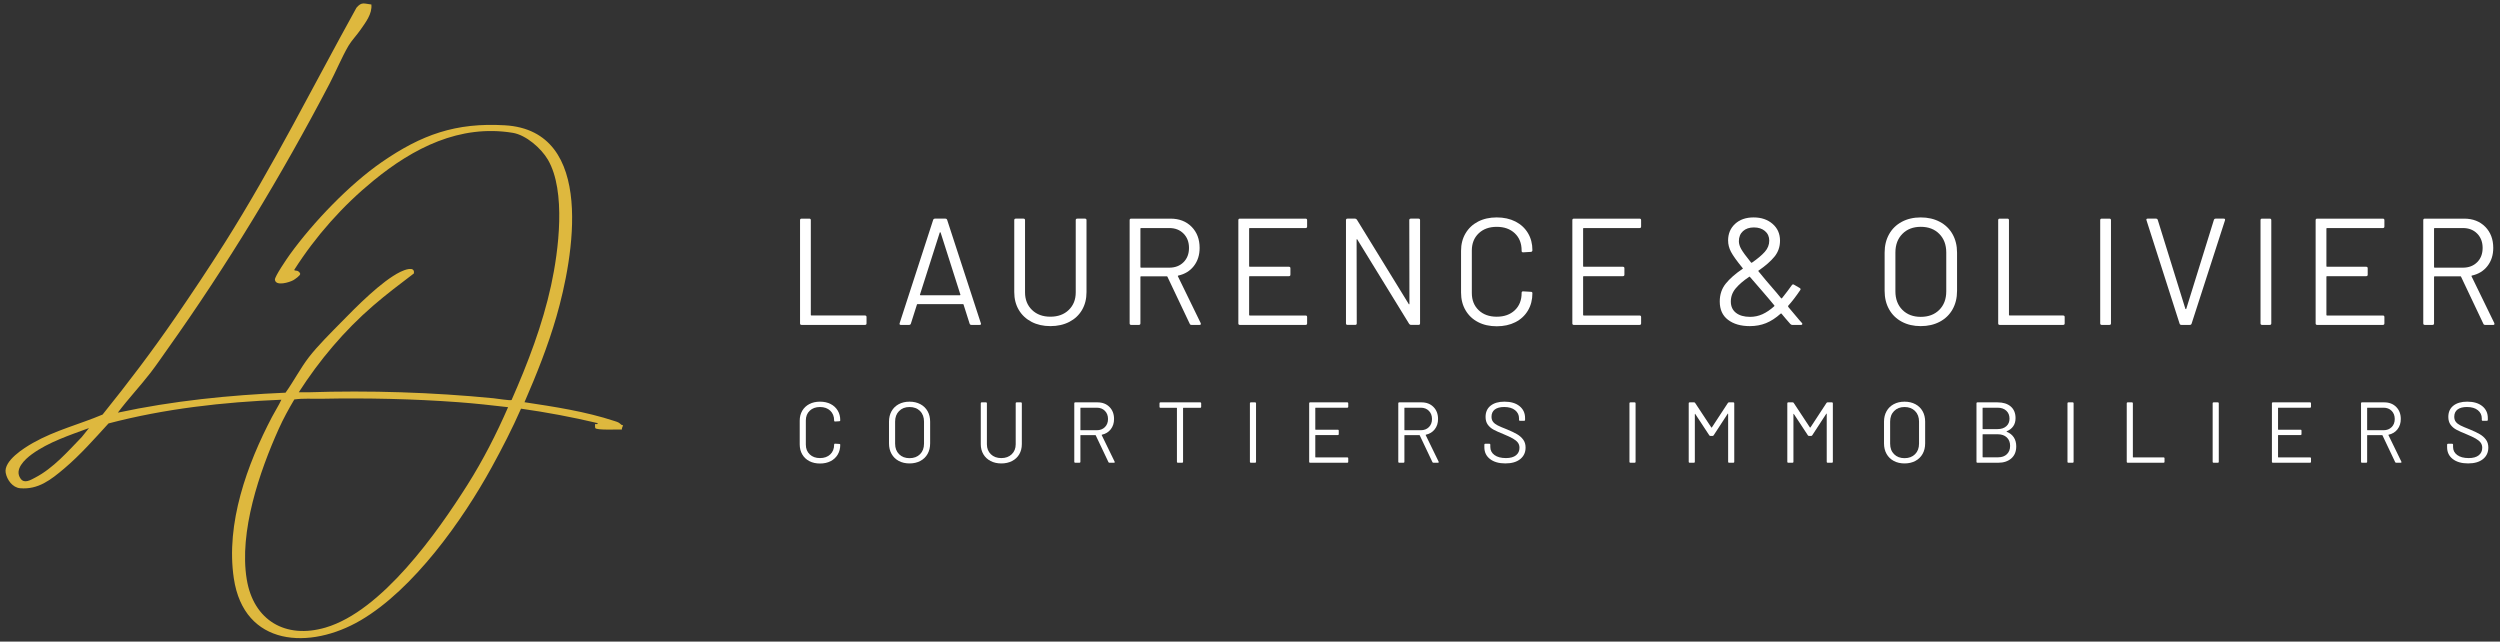 <svg xmlns="http://www.w3.org/2000/svg" id="Calque_1" width="452" height="116" viewBox="0 0 452 116"><rect x="0" y="0" width="452" height="116" fill="#333333" stroke="none"/><g><path d="M144.648,58.468v-18.665c0-.183.091-.274.274-.274h1.4c.183,0,.274.092.274.274v17.128c0,.073.036.11.11.11h9.689c.183,0,.274.092.274.274v1.153c0,.183-.092.274-.274.274h-11.474c-.183,0-.274-.091-.274-.274Z" style="fill: #fff;"></path><path d="M175.308,58.523l-1.098-3.459c-.018-.055-.055-.082-.11-.082h-8.207c-.055,0-.092.027-.11.082l-1.098,3.459c-.055.147-.165.22-.329.22h-1.482c-.202,0-.274-.1-.22-.302l6.066-18.693c.055-.146.165-.219.329-.219h1.866c.165,0,.275.073.329.219l6.094,18.693.027.11c0,.128-.082.192-.247.192h-1.482c-.165,0-.274-.073-.329-.22ZM166.346,53.349c.027.027.059.041.096.041h7.082c.036,0,.069-.014.096-.041.027-.027.032-.059.014-.096l-3.568-11.199c-.019-.037-.046-.055-.082-.055-.037,0-.064.018-.082.055l-3.568,11.199c-.018.037-.014.069.014.096Z" style="fill: #fff;"></path><path d="M186.507,58.193c-.988-.512-1.757-1.231-2.306-2.155-.549-.924-.824-1.999-.824-3.225v-13.011c0-.183.091-.274.275-.274h1.4c.183,0,.274.092.274.274v13.066c0,1.299.421,2.356,1.263,3.17.841.815,1.949,1.221,3.321,1.221s2.479-.407,3.321-1.221c.841-.814,1.263-1.871,1.263-3.17v-13.066c0-.183.091-.274.274-.274h1.4c.183,0,.274.092.274.274v13.011c0,1.226-.27,2.301-.81,3.225-.54.924-1.304,1.643-2.292,2.155-.988.512-2.132.769-3.431.769-1.281,0-2.416-.256-3.404-.769Z" style="fill: #fff;"></path><path d="M215.108,58.55l-4.035-8.509c-.018-.055-.055-.082-.11-.082h-4.666c-.073,0-.11.037-.11.11v8.399c0,.183-.092.274-.274.274h-1.4c-.183,0-.274-.091-.274-.274v-18.665c0-.183.091-.274.274-.274h7.109c1.574,0,2.845.49,3.815,1.469.97.979,1.455,2.255,1.455,3.829,0,1.281-.348,2.37-1.043,3.267-.696.897-1.638,1.473-2.827,1.729-.073.037-.092.082-.055.137l4.117,8.454c.018.037.027.082.027.137,0,.128-.073.192-.22.192h-1.455c-.165,0-.274-.064-.329-.192ZM206.187,41.34v6.944c0,.073.036.11.11.11h5.106c1.061,0,1.921-.33,2.58-.988.659-.659.988-1.519.988-2.58s-.329-1.926-.988-2.594c-.659-.668-1.519-1.002-2.58-1.002h-5.106c-.073,0-.11.037-.11.11Z" style="fill: #fff;"></path><path d="M236.052,41.23h-10.101c-.073,0-.11.037-.11.11v6.78c0,.073.037.11.11.11h7.082c.183,0,.274.092.274.274v1.153c0,.183-.092.274-.274.274h-7.082c-.073,0-.11.037-.11.11v6.89c0,.073.037.11.11.11h10.101c.183,0,.274.092.274.274v1.153c0,.183-.092.274-.274.274h-11.885c-.183,0-.274-.091-.274-.274v-18.665c0-.183.091-.274.274-.274h11.885c.183,0,.274.092.274.274v1.153c0,.183-.092.275-.274.275Z" style="fill: #fff;"></path><path d="M255.073,39.528h1.4c.183,0,.274.092.274.274v18.665c0,.183-.092.274-.274.274h-1.373c-.128,0-.238-.064-.329-.192l-9.36-15.234c-.019-.055-.046-.078-.082-.069-.037.009-.055.041-.055.096l.027,15.124c0,.183-.092.274-.274.274h-1.4c-.183,0-.274-.091-.274-.274v-18.665c0-.183.091-.274.274-.274h1.372c.128,0,.238.064.33.192l9.36,15.234c.018.055.045.078.082.069.037-.009.055-.041.055-.096l-.027-15.124c0-.183.091-.274.274-.274Z" style="fill: #fff;"></path><path d="M267.233,58.235c-.97-.503-1.725-1.217-2.265-2.141-.54-.924-.81-1.99-.81-3.198v-7.548c0-1.189.27-2.241.81-3.157.54-.915,1.295-1.624,2.265-2.127.97-.503,2.095-.755,3.376-.755s2.406.247,3.376.741c.97.494,1.725,1.19,2.264,2.086.54.897.81,1.931.81,3.102,0,.092-.027.165-.083.22-.055.055-.119.082-.192.082l-1.4.082c-.183,0-.274-.082-.274-.247v-.082c0-1.299-.412-2.337-1.235-3.116-.824-.777-1.913-1.166-3.267-1.166s-2.443.394-3.266,1.18c-.823.787-1.235,1.821-1.235,3.102v7.686c0,1.281.412,2.315,1.235,3.102.823.787,1.912,1.18,3.266,1.18s2.443-.389,3.267-1.167c.823-.778,1.235-1.816,1.235-3.116v-.055c0-.164.091-.247.274-.247l1.4.083c.182,0,.274.082.274.247,0,1.189-.27,2.237-.81,3.143-.54.906-1.295,1.606-2.264,2.1-.97.494-2.095.741-3.376.741s-2.406-.251-3.376-.755Z" style="fill: #fff;"></path><path d="M296.438,41.23h-10.101c-.073,0-.11.037-.11.11v6.78c0,.073.037.11.11.11h7.082c.183,0,.274.092.274.274v1.153c0,.183-.092.274-.274.274h-7.082c-.073,0-.11.037-.11.11v6.89c0,.073.037.11.11.11h10.101c.183,0,.274.092.274.274v1.153c0,.183-.092.274-.274.274h-11.885c-.183,0-.274-.091-.274-.274v-18.665c0-.183.091-.274.274-.274h11.885c.183,0,.274.092.274.274v1.153c0,.183-.092.275-.274.275Z" style="fill: #fff;"></path><path d="M325.863,58.577c0,.037-.019.073-.055.11-.037.037-.092.055-.165.055h-1.62c-.11,0-.22-.055-.329-.165-.696-.786-1.226-1.409-1.592-1.866-.055-.055-.11-.055-.164,0-.878.787-1.762,1.359-2.649,1.716-.888.357-1.862.535-2.923.535-1.629,0-2.942-.38-3.939-1.139-.998-.759-1.496-1.862-1.496-3.307,0-1.263.361-2.342,1.084-3.239.723-.896,1.734-1.784,3.033-2.663.091-.037.1-.083.027-.137-1.062-1.299-1.766-2.282-2.114-2.951-.348-.668-.521-1.349-.521-2.045,0-1.226.421-2.228,1.263-3.006.842-.777,1.958-1.166,3.349-1.166s2.534.389,3.431,1.166c.896.778,1.345,1.789,1.345,3.033,0,1.116-.339,2.086-1.016,2.91-.677.823-1.629,1.656-2.855,2.498-.073.018-.082.064-.027.137.842,1.043,1.894,2.288,3.157,3.733.457.567.769.942.933,1.125.055.055.11.055.165,0,.714-.896,1.308-1.683,1.784-2.36.11-.146.238-.174.384-.083l1.043.604c.165.11.192.238.082.384-.769,1.135-1.5,2.086-2.196,2.855v.055c0,.055.037.128.11.22-.073-.091.567.668,1.921,2.278l.494.549c.036.037.055.092.055.164ZM318.658,56.807c.704-.32,1.414-.8,2.127-1.441.055-.055.055-.11,0-.164l-.961-1.153c-.494-.604-.869-1.043-1.125-1.318l-2.306-2.662c-.018-.055-.064-.064-.137-.028-1.062.714-1.88,1.419-2.457,2.114-.577.696-.865,1.482-.865,2.361s.311,1.56.933,2.045c.622.485,1.473.727,2.553.727.786,0,1.532-.16,2.237-.48ZM315.131,41.793c-.494.449-.741,1.057-.741,1.825,0,.439.137.906.412,1.4.274.494.869,1.309,1.784,2.443.055.055.11.064.165.027,1.006-.695,1.779-1.345,2.319-1.949.539-.604.81-1.281.81-2.031,0-.714-.256-1.29-.769-1.729-.512-.439-1.18-.659-2.004-.659s-1.482.224-1.976.673Z" style="fill: #fff;"></path><path d="M343.842,58.166c-.988-.531-1.752-1.277-2.292-2.237-.54-.961-.81-2.073-.81-3.335v-6.917c0-1.263.27-2.374.81-3.335s1.304-1.706,2.292-2.237c.988-.531,2.131-.796,3.431-.796s2.447.265,3.445.796c.997.531,1.766,1.276,2.306,2.237.539.961.81,2.073.81,3.335v6.917c0,1.263-.27,2.374-.81,3.335-.54.96-1.309,1.706-2.306,2.237-.998.531-2.146.796-3.445.796s-2.443-.265-3.431-.796ZM350.621,56.025c.842-.842,1.263-1.958,1.263-3.349v-7.027c0-1.391-.421-2.512-1.263-3.363-.842-.851-1.958-1.276-3.349-1.276-1.373,0-2.48.425-3.321,1.276-.842.851-1.263,1.972-1.263,3.363v7.027c0,1.391.421,2.507,1.263,3.349.842.842,1.949,1.263,3.321,1.263,1.39,0,2.507-.421,3.349-1.263Z" style="fill: #fff;"></path><path d="M361.272,58.468v-18.665c0-.183.091-.274.274-.274h1.4c.183,0,.274.092.274.274v17.128c0,.073.037.11.11.11h9.689c.183,0,.275.092.275.274v1.153c0,.183-.092.274-.275.274h-11.473c-.183,0-.274-.091-.274-.274Z" style="fill: #fff;"></path><path d="M379.717,58.468v-18.665c0-.183.091-.274.274-.274h1.4c.183,0,.274.092.274.274v18.665c0,.183-.092.274-.274.274h-1.4c-.183,0-.274-.091-.274-.274Z" style="fill: #fff;"></path><path d="M394.072,58.523l-5.984-18.693-.027-.11c0-.128.082-.192.247-.192h1.482c.165,0,.274.073.329.219l4.996,16.085c.018.037.045.055.082.055.037,0,.064-.018.082-.055l4.996-16.085c.055-.146.164-.219.329-.219h1.455c.201,0,.274.101.22.302l-6.039,18.693c-.055.147-.164.22-.329.22h-1.51c-.165,0-.274-.073-.33-.22Z" style="fill: #fff;"></path><path d="M408.702,58.468v-18.665c0-.183.091-.274.274-.274h1.4c.183,0,.274.092.274.274v18.665c0,.183-.092.274-.274.274h-1.4c-.183,0-.274-.091-.274-.274Z" style="fill: #fff;"></path><path d="M430.825,41.23h-10.101c-.073,0-.11.037-.11.11v6.78c0,.073.037.11.11.11h7.082c.183,0,.274.092.274.274v1.153c0,.183-.092.274-.274.274h-7.082c-.073,0-.11.037-.11.11v6.89c0,.073.037.11.11.11h10.101c.183,0,.274.092.274.274v1.153c0,.183-.092.274-.274.274h-11.885c-.183,0-.274-.091-.274-.274v-18.665c0-.183.091-.274.274-.274h11.885c.183,0,.274.092.274.274v1.153c0,.183-.092.275-.274.275Z" style="fill: #fff;"></path><path d="M448.996,58.55l-4.035-8.509c-.018-.055-.055-.082-.11-.082h-4.666c-.073,0-.11.037-.11.11v8.399c0,.183-.092.274-.274.274h-1.4c-.183,0-.274-.091-.274-.274v-18.665c0-.183.091-.274.274-.274h7.109c1.574,0,2.845.49,3.815,1.469.97.979,1.455,2.255,1.455,3.829,0,1.281-.348,2.37-1.043,3.267-.696.897-1.638,1.473-2.827,1.729-.073.037-.092.082-.055.137l4.117,8.454c.018.037.027.082.027.137,0,.128-.073.192-.22.192h-1.455c-.164,0-.274-.064-.329-.192ZM440.075,41.34v6.944c0,.073.037.11.11.11h5.106c1.061,0,1.921-.33,2.58-.988s.988-1.519.988-2.58-.329-1.926-.988-2.594c-.659-.668-1.519-1.002-2.58-1.002h-5.106c-.073,0-.11.037-.11.11Z" style="fill: #fff;"></path></g><g><path d="M146.336,83.376c-.551-.286-.98-.691-1.287-1.217-.307-.525-.46-1.131-.46-1.817v-4.289c0-.676.153-1.273.46-1.794.306-.52.735-.922,1.287-1.209.551-.286,1.19-.429,1.918-.429s1.367.14,1.918.421c.551.281.98.676,1.287,1.185.307.51.46,1.097.46,1.762,0,.052-.016.094-.047.125-.031.031-.068.047-.109.047l-.795.047c-.104,0-.156-.047-.156-.14v-.047c0-.738-.234-1.328-.702-1.77s-1.087-.663-1.856-.663-1.388.224-1.856.67c-.468.447-.702,1.035-.702,1.762v4.367c0,.728.234,1.315.702,1.762s1.086.67,1.856.67,1.388-.221,1.856-.663c.468-.442.702-1.032.702-1.77v-.031c0-.094.052-.14.156-.14l.795.047c.104,0,.156.047.156.14,0,.676-.154,1.271-.46,1.786-.307.514-.736.912-1.287,1.193-.551.281-1.191.421-1.918.421s-1.367-.143-1.918-.429Z" style="fill: #fff;"></path><path d="M162.493,83.337c-.561-.302-.996-.725-1.302-1.271-.307-.546-.46-1.178-.46-1.895v-3.93c0-.717.153-1.349.46-1.895.306-.546.741-.969,1.302-1.271.561-.301,1.211-.452,1.949-.452s1.391.151,1.957.452c.567.302,1.003.725,1.31,1.271.307.546.46,1.178.46,1.895v3.93c0,.717-.154,1.349-.46,1.895-.307.546-.744.97-1.31,1.271-.567.302-1.219.452-1.957.452s-1.388-.151-1.949-.452ZM166.345,82.12c.478-.478.717-1.112.717-1.903v-3.992c0-.79-.239-1.427-.717-1.91-.478-.484-1.113-.725-1.903-.725-.78,0-1.409.242-1.887.725-.478.483-.718,1.12-.718,1.91v3.992c0,.79.239,1.425.718,1.903.478.479,1.107.717,1.887.717.79,0,1.424-.239,1.903-.717Z" style="fill: #fff;"></path><path d="M179.102,83.352c-.561-.291-.998-.699-1.31-1.224-.312-.525-.468-1.136-.468-1.833v-7.393c0-.104.052-.156.156-.156h.795c.104,0,.156.052.156.156v7.424c0,.738.239,1.339.717,1.801.478.463,1.107.694,1.887.694s1.409-.231,1.887-.694c.478-.463.717-1.063.717-1.801v-7.424c0-.104.052-.156.156-.156h.795c.104,0,.156.052.156.156v7.393c0,.697-.154,1.308-.46,1.833-.307.525-.741.933-1.302,1.224-.562.291-1.211.437-1.949.437-.728,0-1.373-.146-1.934-.437Z" style="fill: #fff;"></path><path d="M200.406,83.555l-2.293-4.835c-.011-.031-.031-.047-.062-.047h-2.651c-.042,0-.062.021-.062.062v4.772c0,.104-.052.156-.156.156h-.795c-.104,0-.156-.052-.156-.156v-10.605c0-.104.052-.156.156-.156h4.039c.894,0,1.617.278,2.168.834.551.557.827,1.281.827,2.176,0,.728-.198,1.346-.593,1.856-.395.51-.931.837-1.606.983-.042.021-.052.047-.031.078l2.339,4.804c.01.021.016.047.016.078,0,.073-.042.109-.125.109h-.827c-.094,0-.156-.036-.187-.109ZM195.338,73.776v3.946c0,.042.021.062.062.062h2.901c.603,0,1.092-.187,1.466-.562.374-.374.561-.863.561-1.466s-.187-1.094-.561-1.474c-.374-.379-.863-.569-1.466-.569h-2.901c-.042,0-.062.021-.062.062Z" style="fill: #fff;"></path><path d="M217.172,72.903v.671c0,.104-.052.156-.156.156h-3.057c-.042,0-.062.021-.062.062v9.716c0,.104-.052.156-.156.156h-.795c-.104,0-.156-.052-.156-.156v-9.716c0-.041-.021-.062-.062-.062h-2.932c-.104,0-.156-.052-.156-.156v-.671c0-.104.052-.156.156-.156h7.221c.104,0,.156.052.156.156Z" style="fill: #fff;"></path><path d="M225.983,83.508v-10.605c0-.104.052-.156.156-.156h.795c.104,0,.156.052.156.156v10.605c0,.104-.052.156-.156.156h-.795c-.104,0-.156-.052-.156-.156Z" style="fill: #fff;"></path><path d="M243.606,73.714h-5.739c-.042,0-.062.021-.062.062v3.852c0,.041.021.062.062.062h4.024c.104,0,.156.052.156.156v.655c0,.104-.052.156-.156.156h-4.024c-.042,0-.062.021-.062.062v3.915c0,.042.021.062.062.062h5.739c.104,0,.156.052.156.156v.655c0,.104-.052.156-.156.156h-6.753c-.104,0-.156-.052-.156-.156v-10.605c0-.104.052-.156.156-.156h6.753c.104,0,.156.052.156.156v.655c0,.104-.052.156-.156.156Z" style="fill: #fff;"></path><path d="M258.984,83.555l-2.292-4.835c-.011-.031-.031-.047-.062-.047h-2.651c-.042,0-.062.021-.062.062v4.772c0,.104-.052.156-.156.156h-.795c-.104,0-.156-.052-.156-.156v-10.605c0-.104.052-.156.156-.156h4.039c.894,0,1.617.278,2.168.834.551.557.827,1.281.827,2.176,0,.728-.198,1.346-.593,1.856-.395.51-.931.837-1.606.983-.042.021-.052.047-.031.078l2.339,4.804c.01.021.016.047.016.078,0,.073-.042.109-.125.109h-.827c-.094,0-.156-.036-.187-.109ZM253.915,73.776v3.946c0,.042.021.062.062.062h2.901c.603,0,1.092-.187,1.466-.562.374-.374.561-.863.561-1.466s-.187-1.094-.561-1.474c-.374-.379-.863-.569-1.466-.569h-2.901c-.042,0-.062.021-.062.062Z" style="fill: #fff;"></path><path d="M269.394,82.993c-.681-.53-1.022-1.237-1.022-2.121v-.483c0-.104.052-.156.156-.156h.764c.104,0,.156.052.156.156v.421c0,.603.249,1.089.749,1.458.499.369,1.19.553,2.074.553.801,0,1.409-.169,1.825-.507.416-.338.624-.787.624-1.349,0-.364-.096-.676-.288-.936-.193-.26-.489-.504-.889-.733-.4-.228-.964-.494-1.692-.795-.78-.312-1.386-.585-1.817-.819-.432-.234-.78-.535-1.045-.905-.265-.369-.398-.834-.398-1.396,0-.873.304-1.552.912-2.035.608-.483,1.443-.725,2.503-.725,1.154,0,2.064.27,2.729.811.665.541.998,1.258.998,2.152v.343c0,.104-.052.156-.156.156h-.78c-.104,0-.156-.052-.156-.156v-.281c0-.603-.237-1.097-.71-1.482-.473-.384-1.131-.577-1.973-.577-.738,0-1.305.151-1.7.452-.395.302-.593.738-.593,1.31,0,.374.096.684.288.928.192.244.468.458.827.639.359.182.912.419,1.661.71.759.312,1.37.603,1.833.873.462.27.837.6,1.123.99.286.39.429.866.429,1.427,0,.873-.322,1.57-.967,2.09-.645.52-1.539.78-2.683.78-1.175,0-2.103-.265-2.784-.796Z" style="fill: #fff;"></path><path d="M294.605,83.508v-10.605c0-.104.052-.156.156-.156h.795c.104,0,.156.052.156.156v10.605c0,.104-.052.156-.156.156h-.795c-.104,0-.156-.052-.156-.156Z" style="fill: #fff;"></path><path d="M312.587,72.747h.811c.104,0,.156.052.156.156v10.605c0,.104-.052.156-.156.156h-.795c-.104,0-.156-.052-.156-.156v-8.671c0-.031-.01-.052-.031-.062-.021-.01-.037,0-.047.031l-2.542,3.899c-.052.073-.115.109-.187.109h-.405c-.073,0-.135-.031-.187-.094l-2.542-3.868c-.01-.031-.026-.041-.047-.031s-.031.031-.031.062v8.625c0,.104-.052.156-.156.156h-.795c-.104,0-.156-.052-.156-.156v-10.605c0-.104.052-.156.156-.156h.811c.083,0,.146.031.187.094l2.932,4.445c.01.011.026.016.047.016.021,0,.036-.005.047-.016l2.901-4.429c.052-.072.114-.109.187-.109Z" style="fill: #fff;"></path><path d="M330.413,72.747h.811c.104,0,.156.052.156.156v10.605c0,.104-.052.156-.156.156h-.795c-.104,0-.156-.052-.156-.156v-8.671c0-.031-.01-.052-.031-.062-.021-.01-.037,0-.047.031l-2.542,3.899c-.052.073-.115.109-.187.109h-.405c-.073,0-.135-.031-.187-.094l-2.542-3.868c-.01-.031-.026-.041-.047-.031s-.031.031-.031.062v8.625c0,.104-.052.156-.156.156h-.795c-.104,0-.156-.052-.156-.156v-10.605c0-.104.052-.156.156-.156h.811c.083,0,.146.031.187.094l2.932,4.445c.01.011.026.016.047.016.021,0,.036-.005.047-.016l2.901-4.429c.052-.072.114-.109.187-.109Z" style="fill: #fff;"></path><path d="M342.391,83.337c-.561-.302-.996-.725-1.302-1.271-.307-.546-.46-1.178-.46-1.895v-3.93c0-.717.154-1.349.46-1.895.306-.546.741-.969,1.302-1.271.561-.301,1.211-.452,1.949-.452s1.391.151,1.957.452c.567.302,1.003.725,1.31,1.271s.46,1.178.46,1.895v3.93c0,.717-.154,1.349-.46,1.895s-.743.97-1.31,1.271c-.567.302-1.219.452-1.957.452s-1.388-.151-1.949-.452ZM346.243,82.12c.478-.478.718-1.112.718-1.903v-3.992c0-.79-.239-1.427-.718-1.91-.478-.484-1.112-.725-1.903-.725-.78,0-1.409.242-1.887.725-.479.483-.717,1.12-.717,1.91v3.992c0,.79.239,1.425.717,1.903.478.479,1.107.717,1.887.717.79,0,1.424-.239,1.903-.717Z" style="fill: #fff;"></path><path d="M362.821,78.065c.561.229.988.567,1.279,1.014.291.447.437.988.437,1.622,0,.936-.299,1.664-.897,2.183-.598.52-1.386.78-2.363.78h-3.774c-.104,0-.156-.052-.156-.156v-10.605c0-.104.052-.156.156-.156h3.665c1.008,0,1.801.249,2.378.749.577.499.865,1.201.865,2.105,0,.572-.138,1.058-.413,1.458-.276.4-.668.705-1.178.912-.052.031-.052.062,0,.094ZM358.454,73.776v3.743c0,.042.021.062.062.062h2.651c.655,0,1.177-.171,1.567-.515.39-.343.585-.801.585-1.372,0-.603-.195-1.084-.585-1.443-.39-.359-.912-.538-1.567-.538h-2.651c-.042,0-.062.021-.062.062ZM362.844,82.12c.39-.374.585-.878.585-1.513s-.2-1.141-.6-1.521c-.401-.38-.938-.569-1.614-.569h-2.698c-.042,0-.062.021-.062.062v4.039c0,.041.021.062.062.062h2.76c.655,0,1.178-.187,1.568-.561Z" style="fill: #fff;"></path><path d="M373.8,83.508v-10.605c0-.104.052-.156.156-.156h.795c.104,0,.156.052.156.156v10.605c0,.104-.052.156-.156.156h-.795c-.104,0-.156-.052-.156-.156Z" style="fill: #fff;"></path><path d="M384.515,83.508v-10.605c0-.104.052-.156.156-.156h.795c.104,0,.156.052.156.156v9.732c0,.042.021.062.062.062h5.505c.104,0,.156.052.156.156v.655c0,.104-.052.156-.156.156h-6.519c-.104,0-.156-.052-.156-.156Z" style="fill: #fff;"></path><path d="M400.048,83.508v-10.605c0-.104.052-.156.156-.156h.795c.104,0,.156.052.156.156v10.605c0,.104-.052.156-.156.156h-.795c-.104,0-.156-.052-.156-.156Z" style="fill: #fff;"></path><path d="M417.671,73.714h-5.739c-.042,0-.062.021-.062.062v3.852c0,.041.021.062.062.062h4.024c.104,0,.156.052.156.156v.655c0,.104-.052.156-.156.156h-4.024c-.042,0-.062.021-.062.062v3.915c0,.042.021.062.062.062h5.739c.104,0,.156.052.156.156v.655c0,.104-.052.156-.156.156h-6.753c-.104,0-.156-.052-.156-.156v-10.605c0-.104.052-.156.156-.156h6.753c.104,0,.156.052.156.156v.655c0,.104-.052.156-.156.156Z" style="fill: #fff;"></path><path d="M433.048,83.555l-2.292-4.835c-.011-.031-.031-.047-.062-.047h-2.651c-.042,0-.062.021-.062.062v4.772c0,.104-.052.156-.156.156h-.795c-.104,0-.156-.052-.156-.156v-10.605c0-.104.052-.156.156-.156h4.039c.894,0,1.617.278,2.168.834.551.557.827,1.281.827,2.176,0,.728-.198,1.346-.593,1.856-.395.51-.931.837-1.606.983-.042.021-.052.047-.031.078l2.339,4.804c.01.021.016.047.016.078,0,.073-.042.109-.125.109h-.827c-.094,0-.156-.036-.187-.109ZM427.98,73.776v3.946c0,.042.021.062.062.062h2.901c.603,0,1.092-.187,1.466-.562.374-.374.561-.863.561-1.466s-.187-1.094-.561-1.474c-.374-.379-.863-.569-1.466-.569h-2.901c-.042,0-.062.021-.062.062Z" style="fill: #fff;"></path><path d="M443.459,82.993c-.681-.53-1.022-1.237-1.022-2.121v-.483c0-.104.052-.156.156-.156h.764c.104,0,.156.052.156.156v.421c0,.603.249,1.089.749,1.458.499.369,1.19.553,2.074.553.801,0,1.409-.169,1.825-.507.416-.338.624-.787.624-1.349,0-.364-.096-.676-.288-.936-.193-.26-.489-.504-.889-.733-.4-.228-.964-.494-1.692-.795-.78-.312-1.386-.585-1.817-.819-.432-.234-.78-.535-1.045-.905-.265-.369-.398-.834-.398-1.396,0-.873.304-1.552.912-2.035.608-.483,1.443-.725,2.503-.725,1.154,0,2.064.27,2.729.811.665.541.998,1.258.998,2.152v.343c0,.104-.052.156-.156.156h-.78c-.104,0-.156-.052-.156-.156v-.281c0-.603-.237-1.097-.71-1.482-.473-.384-1.131-.577-1.973-.577-.738,0-1.305.151-1.7.452-.395.302-.593.738-.593,1.31,0,.374.096.684.288.928.192.244.468.458.827.639.359.182.912.419,1.661.71.759.312,1.37.603,1.833.873.462.27.837.6,1.123.99.286.39.429.866.429,1.427,0,.873-.322,1.57-.967,2.09-.645.52-1.539.78-2.683.78-1.175,0-2.103-.265-2.784-.796Z" style="fill: #fff;"></path></g><path d="M67.143.813c.183,1.702-1.068,3.277-1.993,4.612-.64.924-1.626,1.958-2.158,2.876-1.223,2.109-2.289,4.693-3.441,6.895-8.667,16.558-18.441,32.712-29.276,47.935-.997,1.401-1.995,2.882-3.042,4.239-1.902,2.465-4.061,4.744-5.93,7.237,9.962-2.138,20.133-3.169,30.321-3.609,1.482-2.063,2.693-4.446,4.247-6.449,1.592-2.052,3.943-4.373,5.787-6.257,2.721-2.78,7.316-7.463,10.727-9.138.706-.346,2.68-1.14,2.443.286-2.479,1.879-4.97,3.764-7.326,5.797-5.235,4.518-9.747,9.868-13.481,15.685.553-.016,1.113.023,1.667.005,11.09-.364,22.483-.002,33.522,1.076.489.048,3.069.462,3.285.317,2.942-6.668,5.584-13.574,7.143-20.721,1.363-6.248,2.735-17.041-.57-22.712-1.202-2.062-3.946-4.478-6.362-4.874-9.584-1.568-17.975,2.751-25.156,8.621-5.599,4.576-10.453,10.031-14.338,16.133-.075.19.413.147.59.217.189.075.446.32.476.522.045.297-.968.992-1.245,1.149-.694.394-3.208,1.158-3.328-.097-.053-.557,2.245-3.914,2.714-4.562,4.191-5.796,10.759-12.659,16.637-16.71,7.179-4.947,13.337-7.155,22.225-6.635,16.594.971,12.376,24.017,9.323,34.588-1.531,5.302-3.58,10.431-5.776,15.48,5.391.815,11.064,1.681,16.248,3.392.748.247.719.211,1.287.694.082.069.259.01.263.095.009.17-.251.514-.185.759-.693-.044-4.51.161-4.811-.26-.057-.079-.065-.7-.039-.726.067-.066.546.154.45-.179-4.569-1.082-9.187-1.952-13.841-2.608-1.583,3.607-3.395,7.125-5.29,10.577-5.281,9.62-14.142,22.086-23.717,27.696-9.138,5.355-21.08,4.781-22.92-7.606-1.474-9.92,2.395-20.59,6.936-29.231.538-1.024,1.178-2.002,1.664-3.054-10.524.429-21.07,1.611-31.254,4.286-2.552,2.792-5.127,5.72-8.023,8.164-2.367,1.998-4.672,3.835-7.959,3.552-1.367-.118-2.373-1.518-2.607-2.785-.403-2.177,3.321-4.502,4.932-5.413,4.066-2.297,8.34-3.33,12.585-5.122,4.606-5.716,9.003-11.523,13.165-17.575,3.06-4.45,6.068-8.952,8.952-13.519,8.672-13.727,15.928-28.28,23.784-42.461.964-1.121,1.342-.735,2.694-.585ZM91.862,73.619c-2.972-.344-5.958-.679-8.944-.899-8.226-.604-16.554-.786-24.803-.626-1.636.032-3.283-.108-4.904.13-1.017,1.714-1.981,3.471-2.801,5.289-3.508,7.786-7.206,18.639-5.8,27.225,1.217,7.435,7.022,10.845,14.244,8.724,10.194-2.994,20.194-17.151,25.675-25.828,2.819-4.463,5.22-9.172,7.333-14.013ZM16.089,77.393c-3.465,1.279-7.319,2.533-10.326,4.729-1.27.927-3.254,2.754-2.026,4.433.692.946,1.827.21,2.648-.217,3.254-1.694,5.892-4.725,8.403-7.326l1.301-1.619Z" style="fill: #deb83e;"></path></svg>